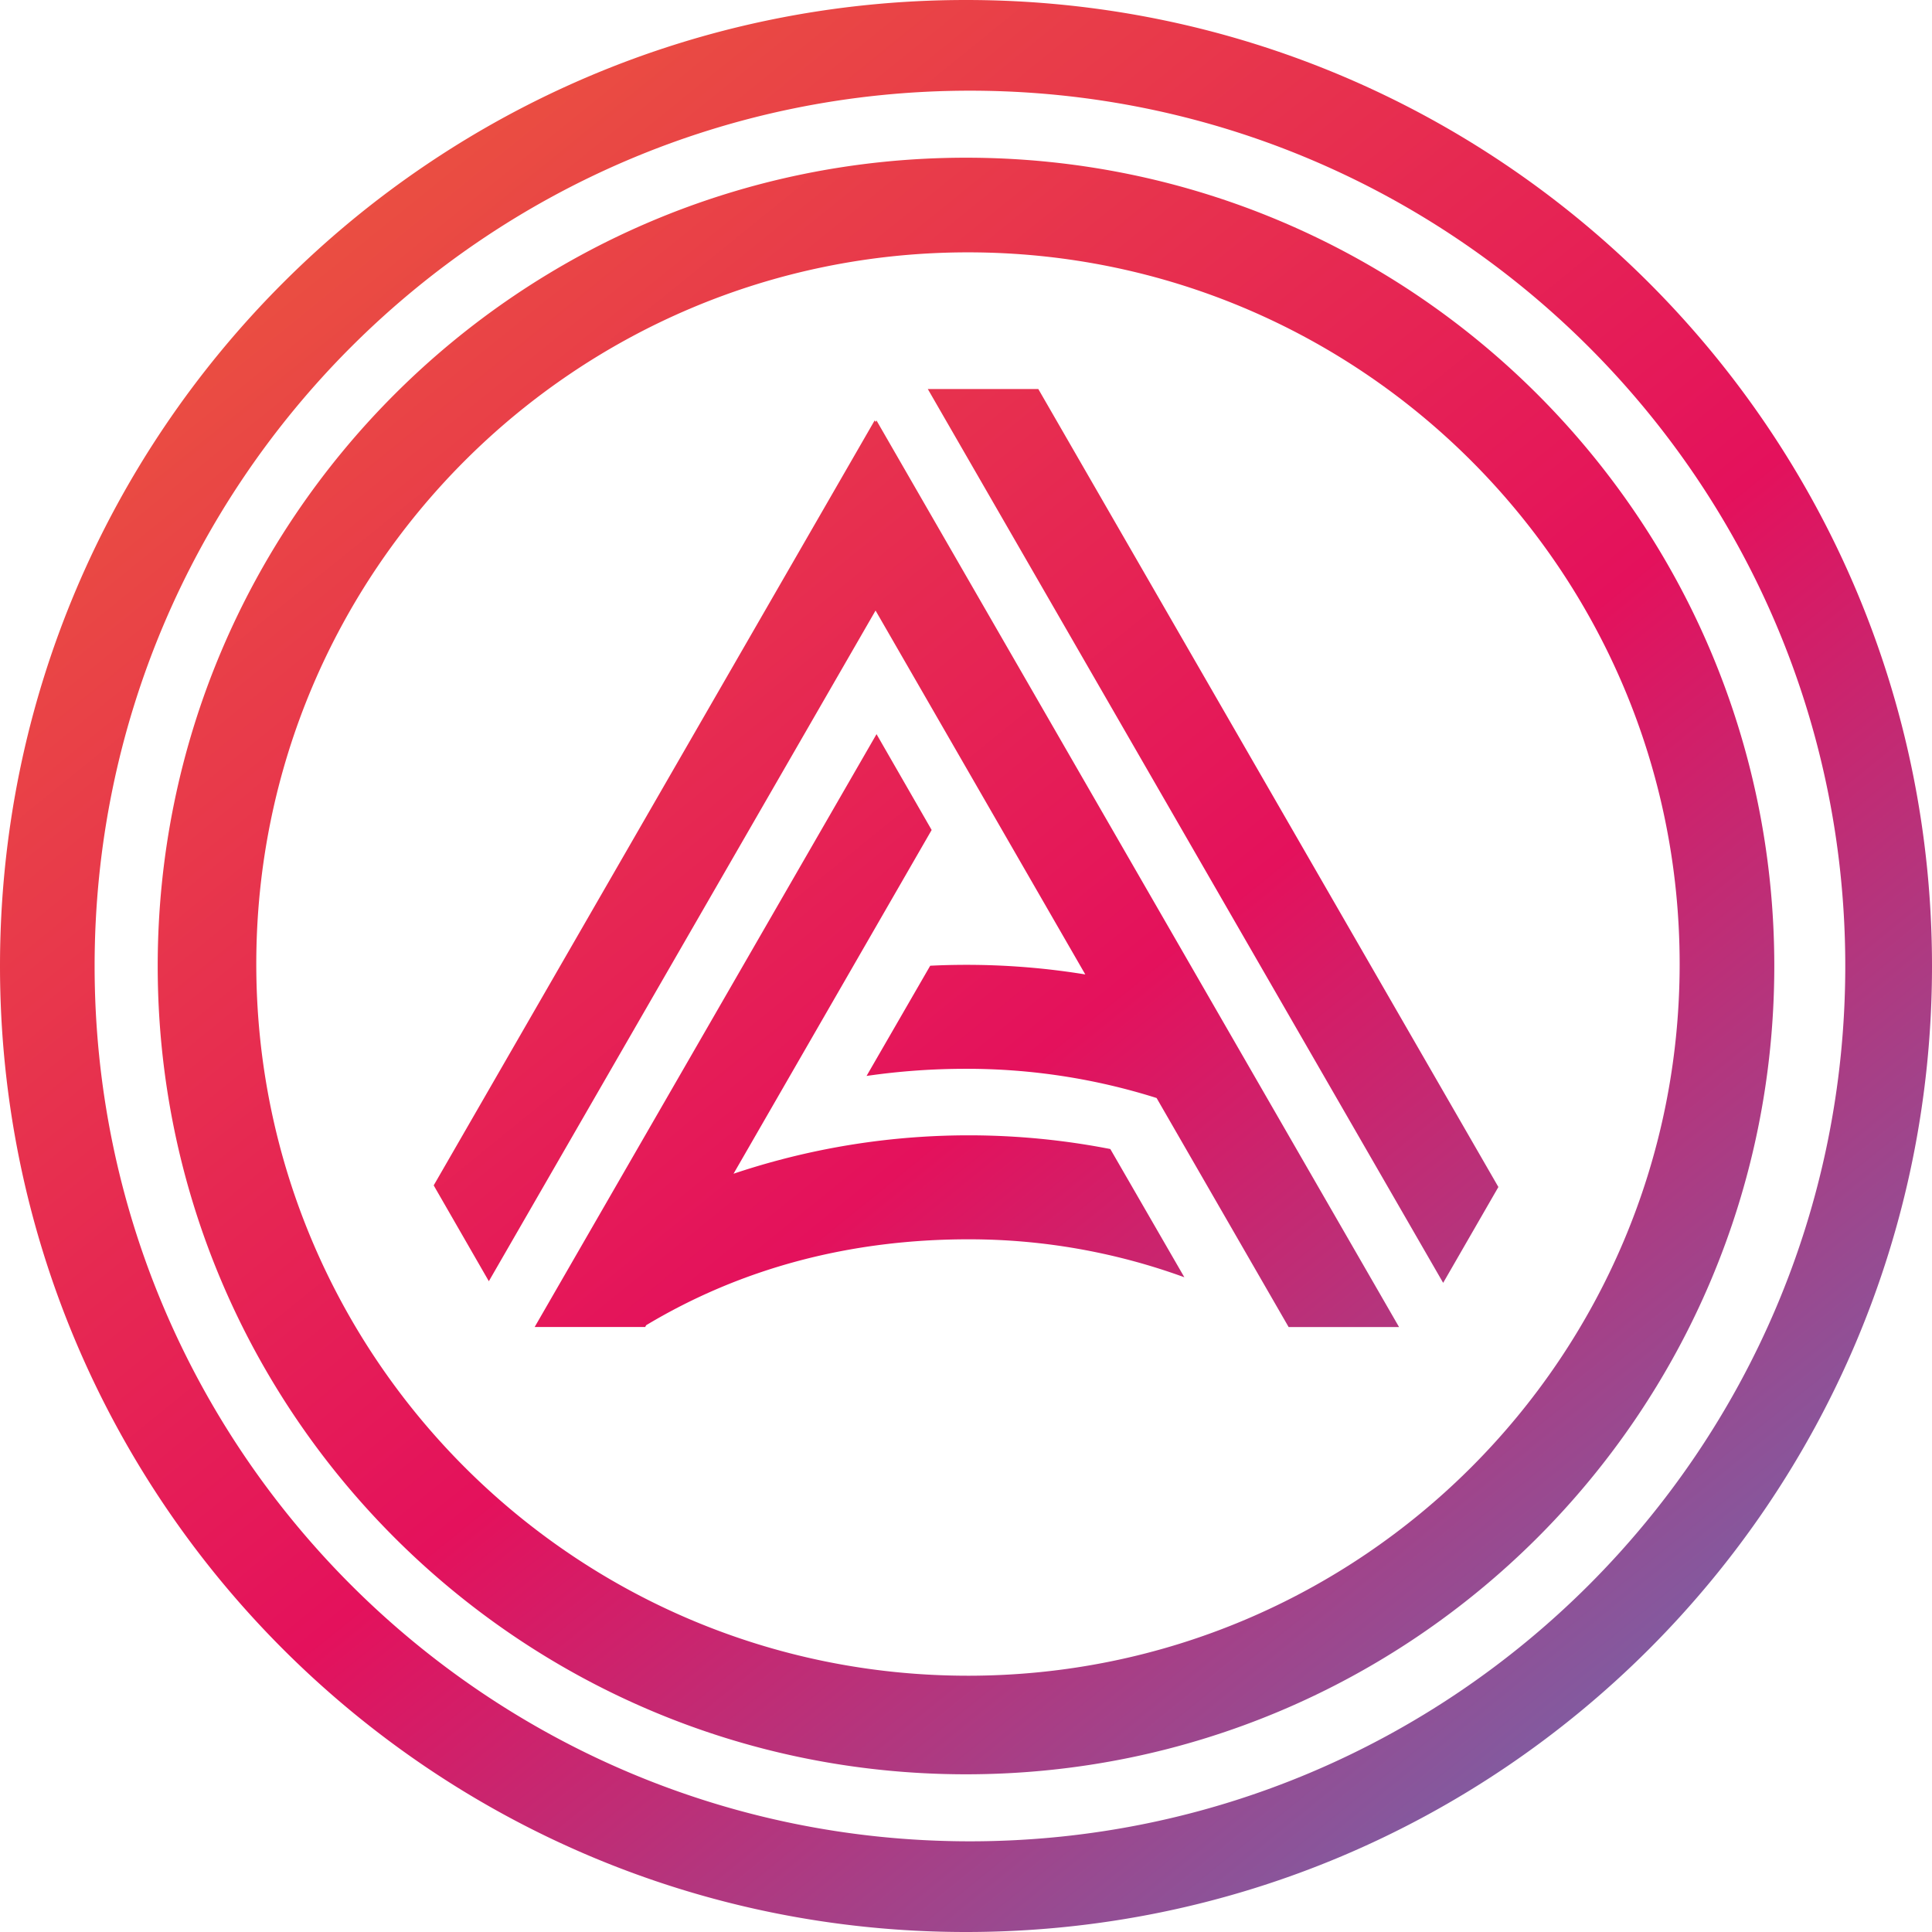 <svg id="Layer_1" data-name="Layer 1" xmlns="http://www.w3.org/2000/svg" xmlns:xlink="http://www.w3.org/1999/xlink" width="712.62" height="712.62" viewBox="0 0 712.62 712.62"><defs><style>.cls-1{fill-rule:evenodd;fill:url(#linear-gradient);}</style><linearGradient id="linear-gradient" x1="1666.34" y1="-435.54" x2="264.95" y2="1295.36" gradientTransform="matrix(0.38, 0, 0, -0.38, 49.36, 581.53)" gradientUnits="userSpaceOnUse"><stop offset="0" stop-color="#5c77ba"/><stop offset="0.52" stop-color="#e4115c"/><stop offset="1" stop-color="#ea4f41"/></linearGradient></defs><title>acala_logo_freelogovectors.net</title><path class="cls-1" d="M289.25,451.63l73.08-126.8L342,289.48,215.9,508.16h40.76l.38-.67c35-21,75.08-31.68,118.88-31.68a231.88,231.88,0,0,1,79.62,14l-27.31-47.3a272.63,272.63,0,0,0-139,9.12Zm-110.59,4.29L341.32,173.74l.34.58.32-.55,192.75,334.4H494l-48.7-84.48a232.16,232.16,0,0,0-70.13-10.77,254.31,254.31,0,0,0-36.85,2.63l23.48-40.65q6.64-.33,13.37-.33A272.21,272.21,0,0,1,419,378.11L341.64,243.89,199,491.27ZM360.91,162.18,551,491.87l20.37-35.35L401.67,162.18Zm14.82,474.6c145,0,262.5-117.53,262.5-262.51s-117.52-262.5-262.5-262.5S113.22,229.29,113.22,374.27,230.75,636.78,375.73,636.78ZM375,673.14c164.66,0,298.14-133.48,298.14-298.14S539.66,76.86,375,76.86,76.86,210.34,76.86,375,210.34,673.14,375,673.14Zm1.45,24.72c178.32,0,322.87-144.55,322.87-322.86S554.77,52.14,376.45,52.14,53.59,196.69,53.59,375,198.14,697.86,376.45,697.86ZM375,731.31c196.79,0,356.31-159.52,356.31-356.31S571.79,18.69,375,18.69,18.69,178.21,18.69,375,178.21,731.31,375,731.31Z" transform="translate(-18.69 -18.69)"/></svg>